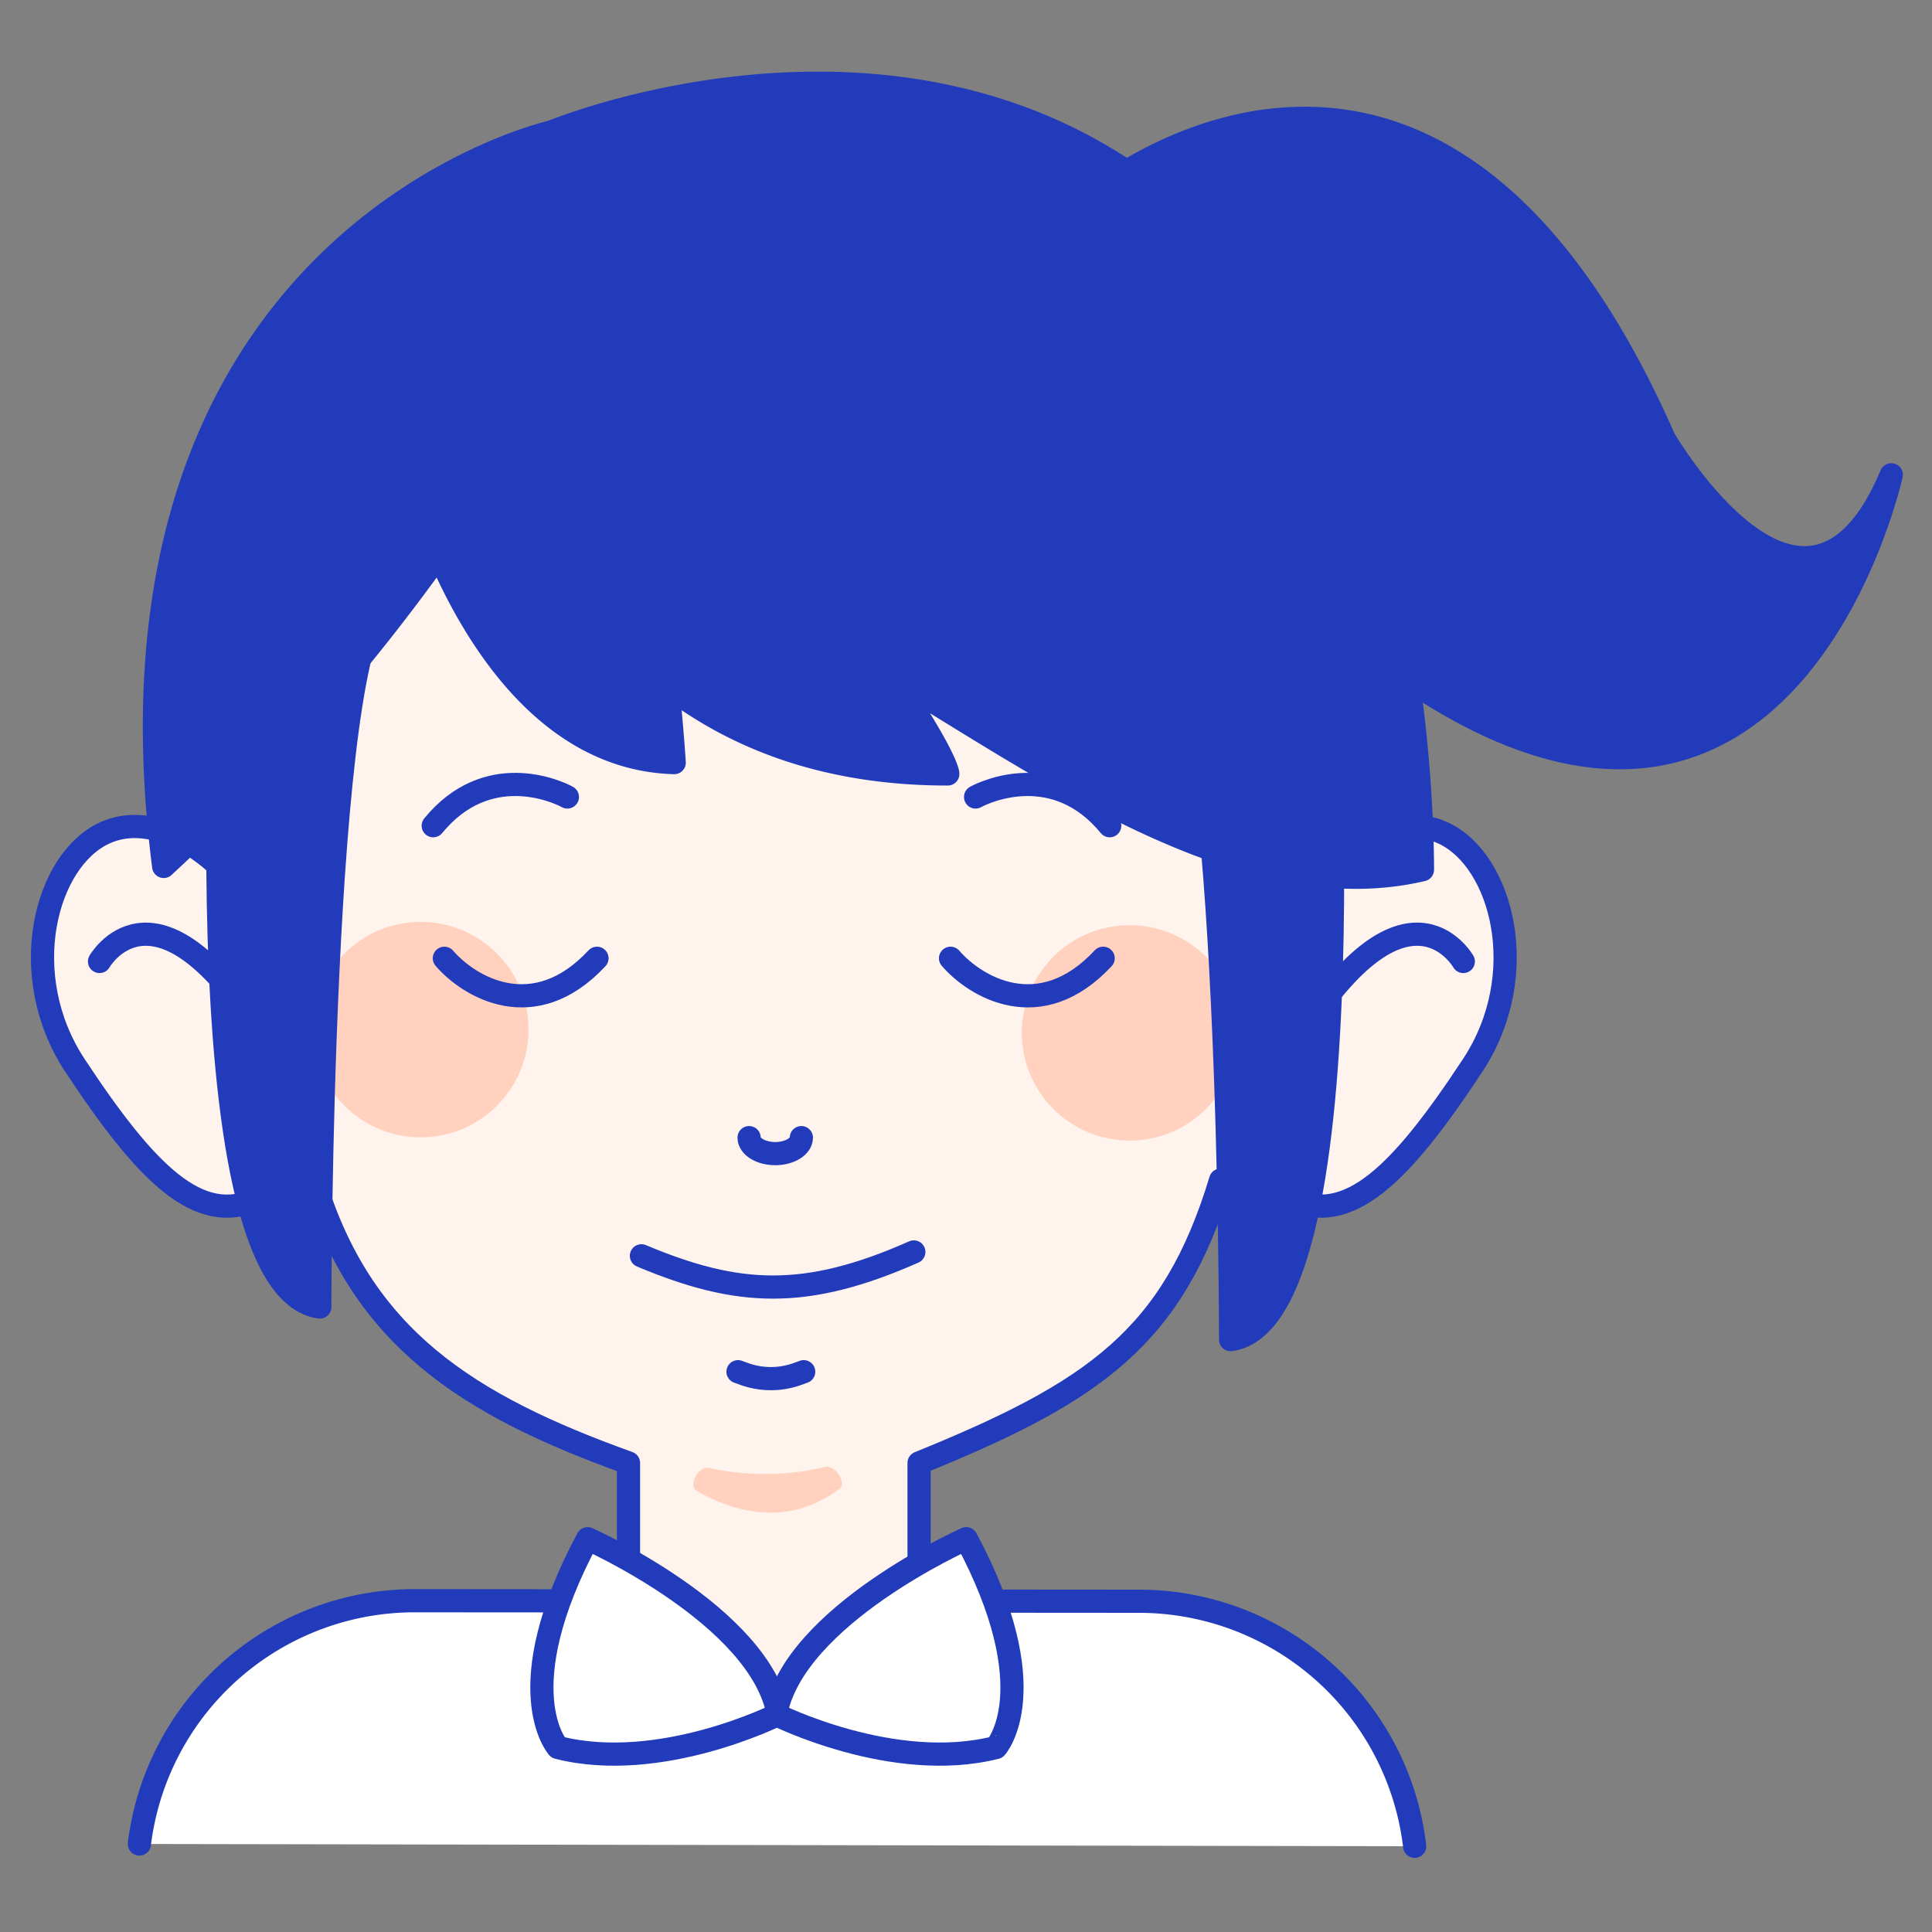 <svg width="500" height="500" fill="none" xmlns="http://www.w3.org/2000/svg"><rect width="100%" height="100%" fill="#808080" stroke="none"/><path d="M366.117 477.81a71.784 71.784 0 0 0-23.646-45.283 71.935 71.935 0 0 0-47.802-18.128l-187.083-.135a71.85 71.85 0 0 0-47.725 17.914 71.695 71.695 0 0 0-23.79 45.041" fill="#fff"/><path d="M366.117 477.81a71.784 71.784 0 0 0-23.646-45.283 71.935 71.935 0 0 0-47.802-18.128l-187.083-.135a71.849 71.849 0 0 0-47.725 17.914 71.695 71.695 0 0 0-23.79 45.041" stroke="#213BBB" stroke-width="6" stroke-linecap="round" stroke-linejoin="round"/><path d="M280.888 51.803s88.933-76.721 149.811 61.79c0 0 36.375 62.499 58.765 9.29 0 0-30.203 137.127-146.802 36.047L280.888 51.803Z" fill="#213BBB" stroke="#213BBB" stroke-width="6" stroke-linecap="round" stroke-linejoin="round"/><path d="M373.565 215.606c-12.75-5.946-29.729 4.071-41.313 22.973L296.74 108.513 100.576 95 68.328 238.579c-11.601-18.902-28.58-28.919-41.33-22.973-15.22 7.044-23.05 36.655-7.593 60.134 18.602 28.193 32.13 41.621 47.232 34.561 2.452-1.132 12.767-2.804 14.594-4.899 12.327 40.743 39.638 58.192 81.424 73.208v62.685h75.202V378.61c45.354-18.395 65.715-32.465 78.043-73.208 1.826 2.095 15.524 3.767 17.993 4.899 15.135 7.06 28.663-6.368 47.214-34.561 15.507-23.479 7.593-53.09-7.542-60.134Z" fill="#FFF3EE" stroke="#213BBB" stroke-width="6" stroke-linecap="round" stroke-linejoin="round"/><path d="M108.872 294.334c15.41 0 27.903-12.479 27.903-27.872 0-15.392-12.493-27.871-27.903-27.871-15.41 0-27.902 12.479-27.902 27.871 0 15.393 12.492 27.872 27.902 27.872Zm183.481.844c15.41 0 27.902-12.478 27.902-27.871 0-15.393-12.492-27.871-27.902-27.871s-27.903 12.478-27.903 27.871c0 15.393 12.493 27.871 27.903 27.871Z" fill="#FFD1BE"/><path d="M152.079 398.217s44.711 19.898 49.328 45.455c0 0-30.439 15.321-57.023 8.581 0 0-13.275-14.848 7.695-54.036Z" fill="#fff" stroke="#213BBB" stroke-width="6" stroke-linecap="round" stroke-linejoin="round"/><path d="M250.059 398.217s-44.695 19.881-49.329 45.455c0 0 30.44 15.321 57.023 8.581.034 0 13.258-14.848-7.694-54.036Z" fill="#fff" stroke="#213BBB" stroke-width="6" stroke-linecap="round" stroke-linejoin="round"/><path d="M146.837 206.26c-3.061-1.689-20.885-9.442-34.718 7.433l34.718-7.433Z" fill="#FFF3EE"/><path d="M146.837 206.26c-3.061-1.689-20.885-9.442-34.718 7.433" stroke="#213BBB" stroke-width="6" stroke-linecap="round" stroke-linejoin="round"/><path d="M252.478 206.26c3.06-1.689 20.867-9.442 34.717 7.433l-34.717-7.433Z" fill="#FFF3EE"/><path d="M252.478 206.26c3.06-1.689 20.867-9.442 34.717 7.433" stroke="#213BBB" stroke-width="6" stroke-linecap="round" stroke-linejoin="round"/><path d="M25.756 248.828s13.528-23.767 40.095 15.945l-40.095-15.945Z" fill="#FFF3EE"/><path d="M25.756 248.828s13.528-23.767 40.095 15.945" stroke="#213BBB" stroke-width="6" stroke-linecap="round" stroke-linejoin="round"/><path d="M378.699 248.828s-13.529-23.767-40.095 15.945l40.095-15.945Z" fill="#FFF3EE"/><path d="M378.699 248.828s-13.529-23.767-40.095 15.945M191 355l1.826.659a20.319 20.319 0 0 0 13.343 0l1.826-.659" stroke="#213BBB" stroke-width="6" stroke-linecap="round" stroke-linejoin="round"/><path d="M58.58 150.484s-13.021 182.7 24.182 187.768c0 0 0-172.295 16.91-182.43l-41.092-5.338Zm284.082 8.446s13.021 182.7-24.182 187.768c0 0 0-172.295-16.911-182.43l41.093-5.338Z" fill="#213BBB" stroke="#213BBB" stroke-width="6" stroke-linecap="round" stroke-linejoin="round"/><path d="M368.13 225.078s.338-50.337-12.869-88.901l-.102-.338C299.743-31.219 142.795 34.135 142.795 34.135S21.579 61.38 42.363 224.233a526.694 526.694 0 0 0 71.244-80.725c9.419 21.841 28.495 52.972 60.879 53.851 0 0-.508-8.176-1.692-19.848 17.638 13.513 40.975 22.787 72.496 22.787 0 0 .22-3.497-14.154-25.017 39.859 23.784 91.098 60.675 136.994 49.797Z" fill="#213BBB" stroke="#213BBB" stroke-width="6" stroke-linecap="round" stroke-linejoin="round"/><path d="M207.394 294.418c0 2.28-3.044 4.138-6.764 4.138-3.721 0-6.765-1.858-6.765-4.138" stroke="#213BBB" stroke-width="6" stroke-linecap="round" stroke-linejoin="round"/><path d="M183.566 379.923a67.443 67.443 0 0 0 29.915-.27c2.74-.693 5.598 4.257 3.907 5.557-6.764 5.169-19.431 10.76-37.204.541-2.046-1.216.44-6.503 3.382-5.828Z" fill="#FFD1BE"/><path d="M115 248c6.333 7.333 23.1 17.6 39.5 0m91.5 0c6.333 7.333 23.1 17.6 39.5 0M166 325c25 10.5 42.5 11.4 70.5-1" stroke="#213BBB" stroke-width="6" stroke-linecap="round" stroke-linejoin="round"/></svg>
